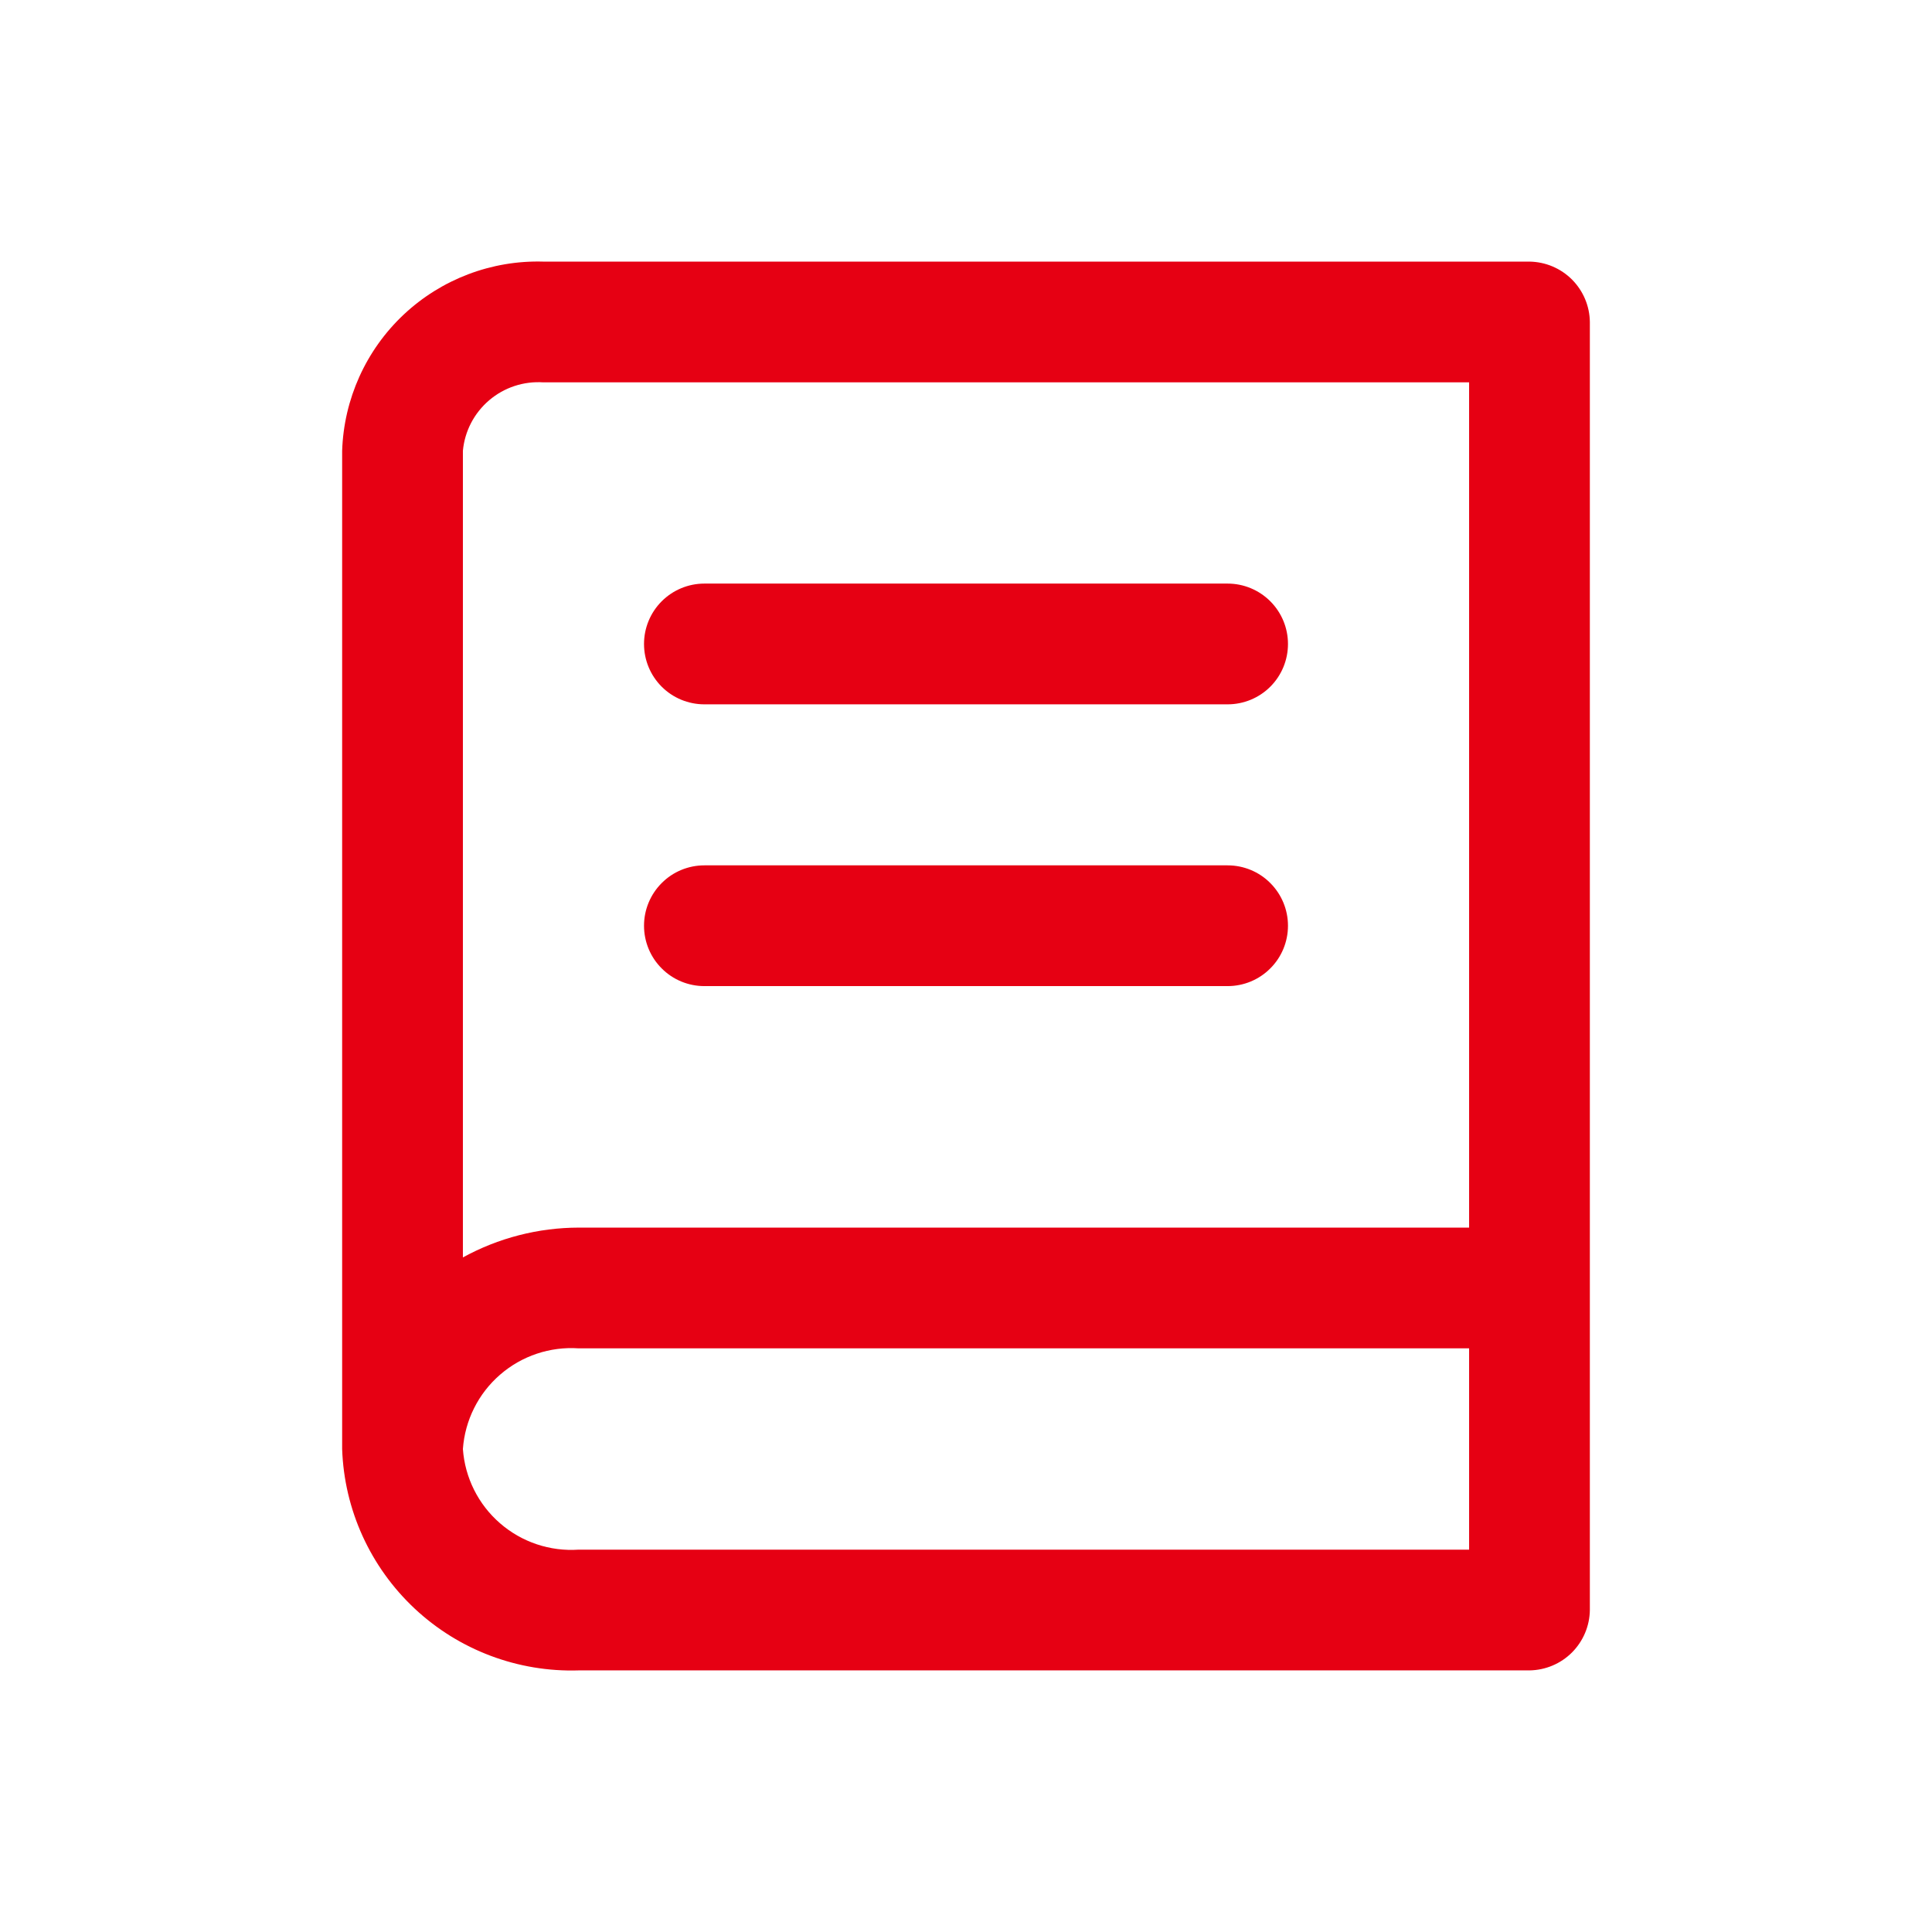 <svg width="32" height="32" viewBox="0 0 32 32" fill="none" xmlns="http://www.w3.org/2000/svg">
<g id="prime:book">
<path d="M25.333 4.333H9C8.143 4.308 7.311 4.624 6.686 5.211C6.061 5.799 5.695 6.61 5.667 7.467V24C5.701 25.006 6.134 25.956 6.869 26.644C7.603 27.331 8.581 27.699 9.587 27.667H25.333C25.598 27.663 25.85 27.557 26.037 27.37C26.223 27.183 26.33 26.931 26.333 26.667V5.333C26.33 5.069 26.223 4.817 26.037 4.63C25.85 4.443 25.598 4.337 25.333 4.333ZM24.333 25.667H9.587C9.111 25.7 8.642 25.543 8.282 25.23C7.922 24.918 7.701 24.476 7.667 24C7.701 23.525 7.922 23.082 8.282 22.77C8.642 22.457 9.111 22.3 9.587 22.333H24.333V25.667ZM24.333 20.333H9.587C8.915 20.334 8.255 20.504 7.667 20.827V7.467C7.697 7.141 7.854 6.841 8.103 6.629C8.352 6.417 8.674 6.311 9 6.333H24.333V20.333Z" fill="#E60013"/>
<path id="Vector_2" d="M11.667 11.666H20.333C20.599 11.666 20.853 11.561 21.04 11.374C21.228 11.186 21.333 10.932 21.333 10.666C21.333 10.401 21.228 10.147 21.04 9.959C20.853 9.772 20.599 9.666 20.333 9.666H11.667C11.401 9.666 11.147 9.772 10.96 9.959C10.772 10.147 10.667 10.401 10.667 10.666C10.667 10.932 10.772 11.186 10.96 11.374C11.147 11.561 11.401 11.666 11.667 11.666ZM11.667 16.333H20.333C20.599 16.333 20.853 16.228 21.04 16.04C21.228 15.853 21.333 15.598 21.333 15.333C21.333 15.068 21.228 14.814 21.04 14.626C20.853 14.438 20.599 14.333 20.333 14.333H11.667C11.401 14.333 11.147 14.438 10.96 14.626C10.772 14.814 10.667 15.068 10.667 15.333C10.667 15.598 10.772 15.853 10.96 16.04C11.147 16.228 11.401 16.333 11.667 16.333Z" fill="#E60013"/>
</g>
</svg>
